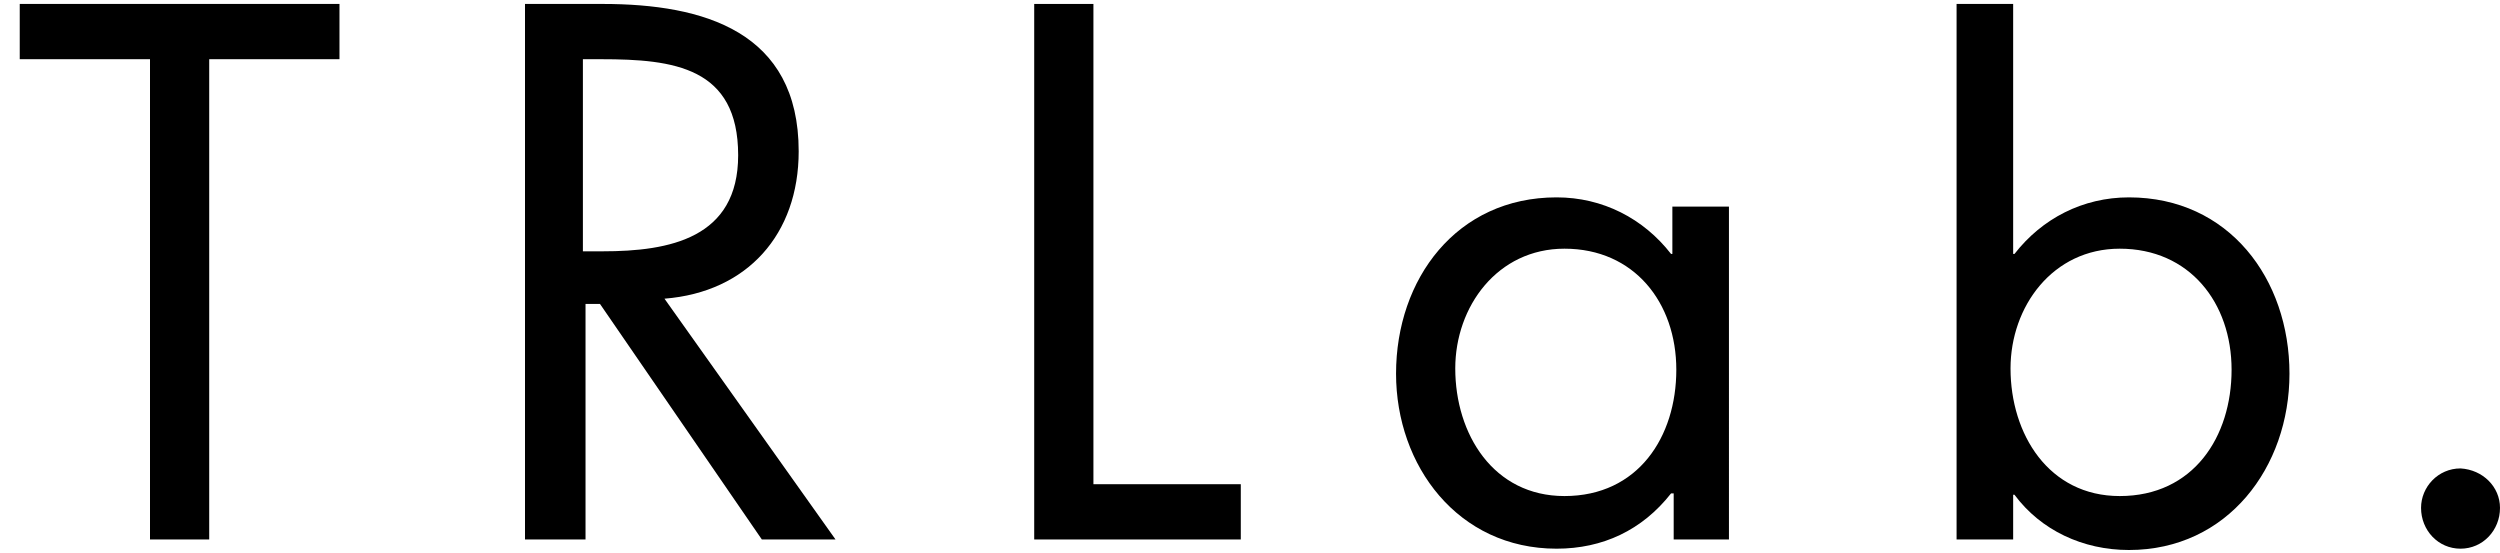 <?xml version="1.0" encoding="utf-8"?>
<!-- Generator: Adobe Illustrator 22.1.0, SVG Export Plug-In . SVG Version: 6.00 Build 0)  -->
<svg version="1.1" xmlns="http://www.w3.org/2000/svg" xmlns:xlink="http://www.w3.org/1999/xlink" x="0px" y="0px"
	 viewBox="0 0 190 42" style="enable-background:new 0 0 190 42;" xml:space="preserve">
<g id="レイヤー_1">
</g>
<g id="contents">
	<g>
		<path d="M15.9,41h-4.5V4.5H1.5V0.3h24.3v4.2h-9.9V41z"/>
		<path d="M44.4,41h-4.5V0.3h5.9c7.7,0,14.9,2.1,14.9,11.2c0,6.3-3.9,10.7-10.2,11.2l13,18.3h-5.6L45.6,23.1h-1.1V41z M44.4,19.1
			h1.4c5.1,0,10.3-1,10.3-7.3c0-6.7-4.9-7.3-10.4-7.3h-1.4V19.1z"/>
		<path d="M83.1,36.8h11.2V41H78.6V0.3h4.5V36.8z"/>
		<path d="M131.5,41h-4.3v-3.5H127c-2.2,2.8-5.2,4.2-8.7,4.2c-7.5,0-12.2-6.3-12.2-13.3c0-7.2,4.6-13.4,12.2-13.4
			c3.5,0,6.6,1.6,8.7,4.3h0.1v-3.6h4.3V41z M110.6,28c0,5,2.9,9.7,8.3,9.7c5.6,0,8.5-4.5,8.5-9.6c0-5.1-3.2-9.2-8.5-9.2
			C113.8,18.9,110.6,23.3,110.6,28z"/>
		<path d="M148.7,0.3h4.3v19h0.1c2.1-2.7,5.2-4.3,8.7-4.3c7.6,0,12.2,6.2,12.2,13.4c0,7.1-4.7,13.4-12.2,13.4
			c-3.5,0-6.7-1.5-8.7-4.2H153V41h-4.3V0.3z M152.8,28c0,5,2.9,9.7,8.3,9.7c5.6,0,8.5-4.5,8.5-9.6c0-5.1-3.2-9.2-8.5-9.2
			C156,18.9,152.8,23.3,152.8,28z"/>
		<path d="M190,38.6c0,1.7-1.3,3.1-3,3.1c-1.7,0-3-1.4-3-3.1c0-1.6,1.3-3,3-3C188.7,35.7,190,37,190,38.6z"/>
	</g>
</g>
</svg>
